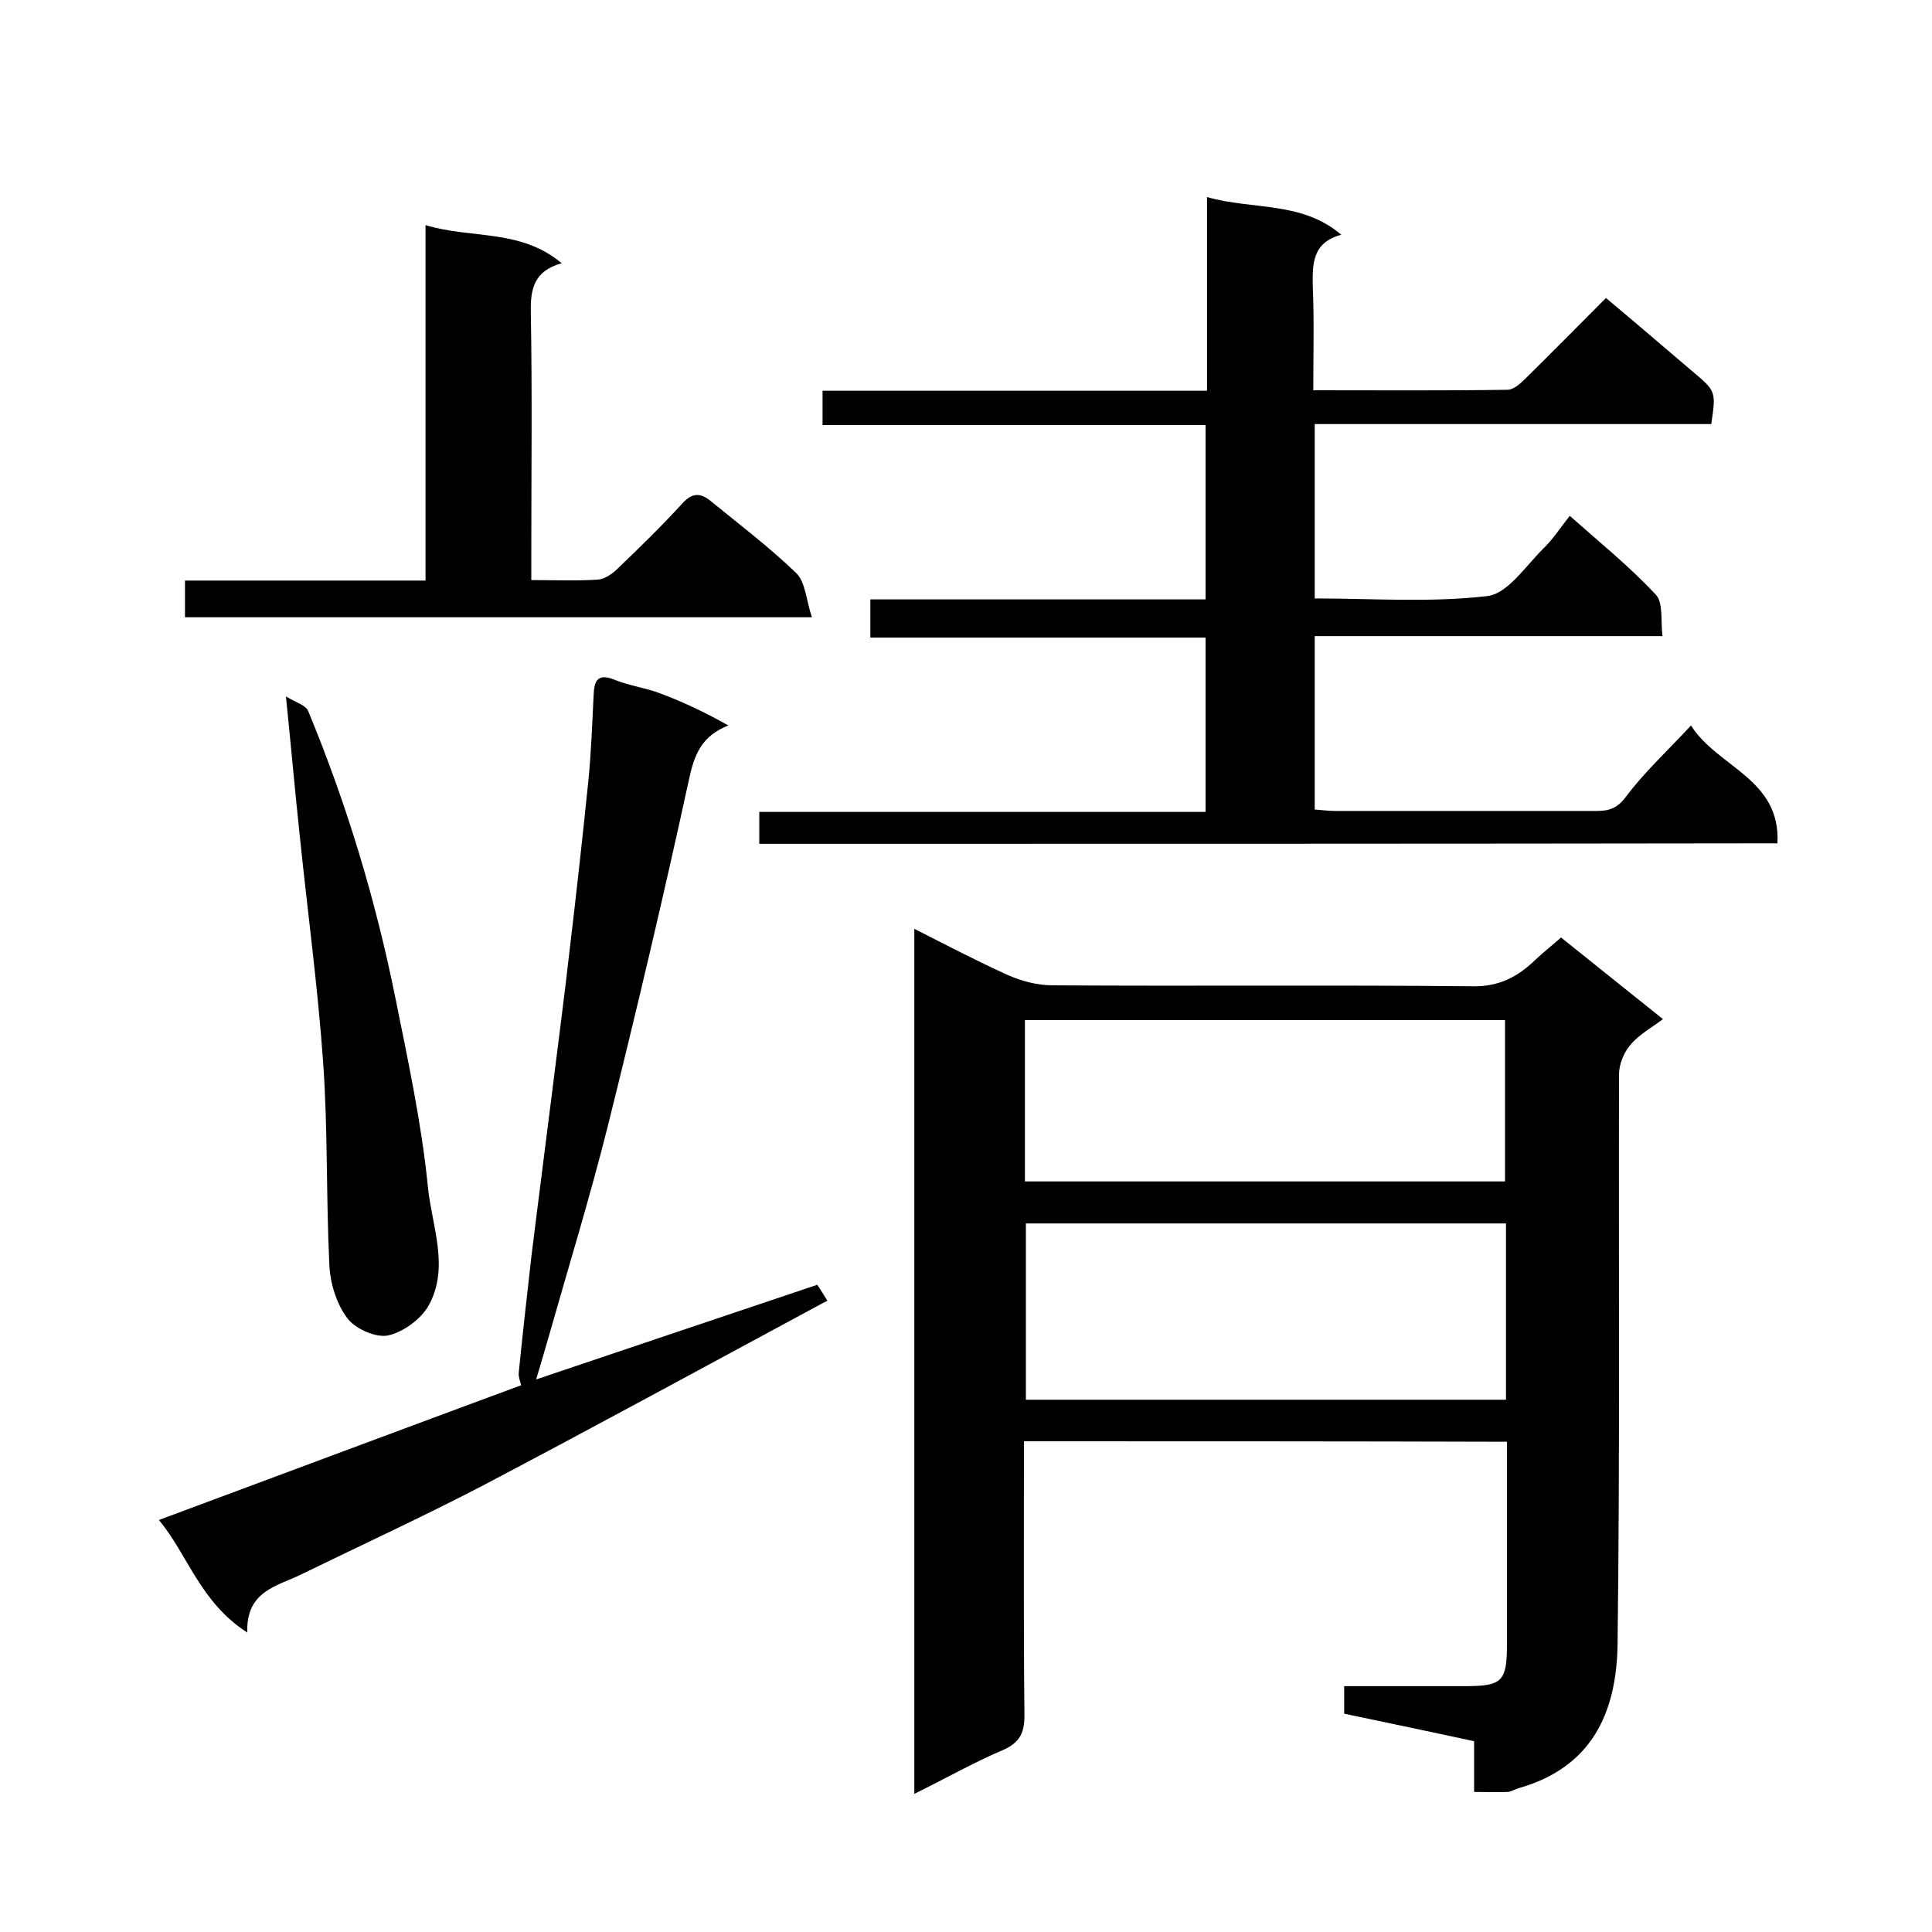 <svg enable-background="new 0 0 400 400" viewBox="0 0 400 400" xmlns="http://www.w3.org/2000/svg"><path d="m212 298.4c0 19.2-.1 38 .1 56.8 0 3.6-1 5.6-4.4 7.1-6.1 2.6-11.9 5.9-18.4 9.1 0-59.9 0-119.2 0-179.1 6.5 3.3 12.8 6.6 19.2 9.5 2.9 1.3 6.2 2.2 9.4 2.2 29 .2 58-.1 87 .2 5.5.1 9.4-2 13-5.5 1.7-1.6 3.6-3.1 5.3-4.6 7.2 5.8 14 11.2 21.1 16.9-2.4 1.8-5 3.2-6.8 5.4-1.3 1.5-2.3 4-2.3 6-.1 39.3.2 78.7-.3 118-.2 14.7-5.7 25.6-20.4 29.8-.8.2-1.5.7-2.3.8-2.1.1-4.3 0-7 0 0-3.6 0-7 0-10.5-9.2-2-17.9-3.8-26.9-5.7 0-1.8 0-3.5 0-5.7h25c7.8 0 8.7-1 8.7-8.8 0-13.8 0-27.6 0-41.8-33.3-.1-66.3-.1-100-.1zm99.8-8.6c0-12.5 0-24.4 0-36.5-33.3 0-66.3 0-99.4 0v36.5zm-99.6-45.2h99.4c0-11.4 0-22.5 0-33.4-33.3 0-66.2 0-99.4 0z"/><path d="m157.2 174.7c0-2.3 0-4.3 0-6.6h92.4c0-12.1 0-23.8 0-36.1-23 0-46.1 0-69.4 0 0-2.8 0-5.1 0-7.9h69.4c0-12.2 0-24 0-36.1-26.4 0-52.7 0-79.3 0 0-2.4 0-4.5 0-7.1h79.6c0-13.6 0-26.7 0-40.1 9.5 2.7 19.6.8 27.8 7.8-6 1.6-6 6-5.9 10.8.3 7 .1 13.9.1 21.4 13.7 0 26.9.1 40.2-.1 1.2 0 2.6-1.2 3.6-2.2 5.5-5.4 10.8-10.8 16.8-16.8 6 5 11.9 10.1 17.8 15.1 5 4.2 5 4.2 4 11-27.2 0-54.5 0-82.1 0v36.1c12 0 24 .9 35.8-.5 4.1-.5 7.8-6.1 11.4-9.7 2.1-2 3.7-4.5 5.6-6.9 6.2 5.5 12.4 10.5 17.8 16.3 1.6 1.7 1 5.4 1.4 8.6-24.4 0-48 0-72 0v35.9c1.4.1 2.8.3 4.3.3h54c2.6 0 4.3-.5 6.1-2.9 3.8-5.1 8.6-9.5 13.5-14.8 5.5 8.7 18.6 11 17.9 24.4-70.3.1-140.3.1-210.8.1z"/><path d="m51.2 338c-9.8-6.3-12.3-16.1-18.3-23.3 25.3-9.4 50.1-18.7 75-27.9-.2-.8-.6-1.8-.5-2.6.8-8 1.7-15.9 2.6-23.9 1.5-12.2 3.1-24.4 4.6-36.5 1.1-8.9 2.3-17.9 3.3-26.8 1.4-11.7 2.7-23.5 3.9-35.2.6-5.9.8-11.9 1.1-17.8.1-3.2.9-4.7 4.5-3.2 3 1.2 6.3 1.6 9.4 2.8 4.8 1.8 9.4 4 14 6.6-5.6 2.2-7.1 6.1-8.2 11.4-5.2 23.9-10.8 47.6-16.7 71.3-3.7 14.8-8.2 29.4-12.4 44.2-.8 2.8-1.6 5.5-2.5 8.5 19.5-6.6 38.6-13 58.2-19.6.7 1 1.3 2 2.1 3.3-.8.4-1.3.7-1.9 1-23.2 12.5-46.3 25.1-69.5 37.3-12.3 6.4-24.9 12.2-37.4 18.3-5 2.5-11.6 3.4-11.3 12.1z"/><path d="m88.1 120.2c0-24.8 0-48.8 0-73.6 9.4 2.9 19.6.7 28.2 7.9-5.8 1.6-6.5 5.4-6.4 10.2.3 16.7.1 33.3.1 50v5.4c4.9 0 9.3.2 13.8-.1 1.4-.1 3-1.2 4.1-2.3 4.6-4.4 9.1-8.8 13.4-13.5 2-2.2 3.7-2.2 5.8-.5 6 4.9 12.2 9.6 17.7 14.9 2 1.9 2.1 5.7 3.3 9.2-44.1 0-86.8 0-129.8 0 0-2.5 0-4.8 0-7.6z"/><path d="m59.2 144.2c2 1.2 4.1 1.8 4.6 3 8 19.3 14 39.2 18.1 59.6 2.6 12.9 5.4 25.9 6.7 39 .8 8 4.5 16.5.2 24.4-1.6 2.9-5.3 5.6-8.5 6.3-2.5.5-6.8-1.4-8.4-3.6-2.2-2.9-3.5-7.1-3.7-10.8-.7-14.1-.3-28.2-1.3-42.2-1.1-15.5-3.2-31-4.8-46.5-1-9.3-1.8-18.5-2.9-29.2z"/></svg>
